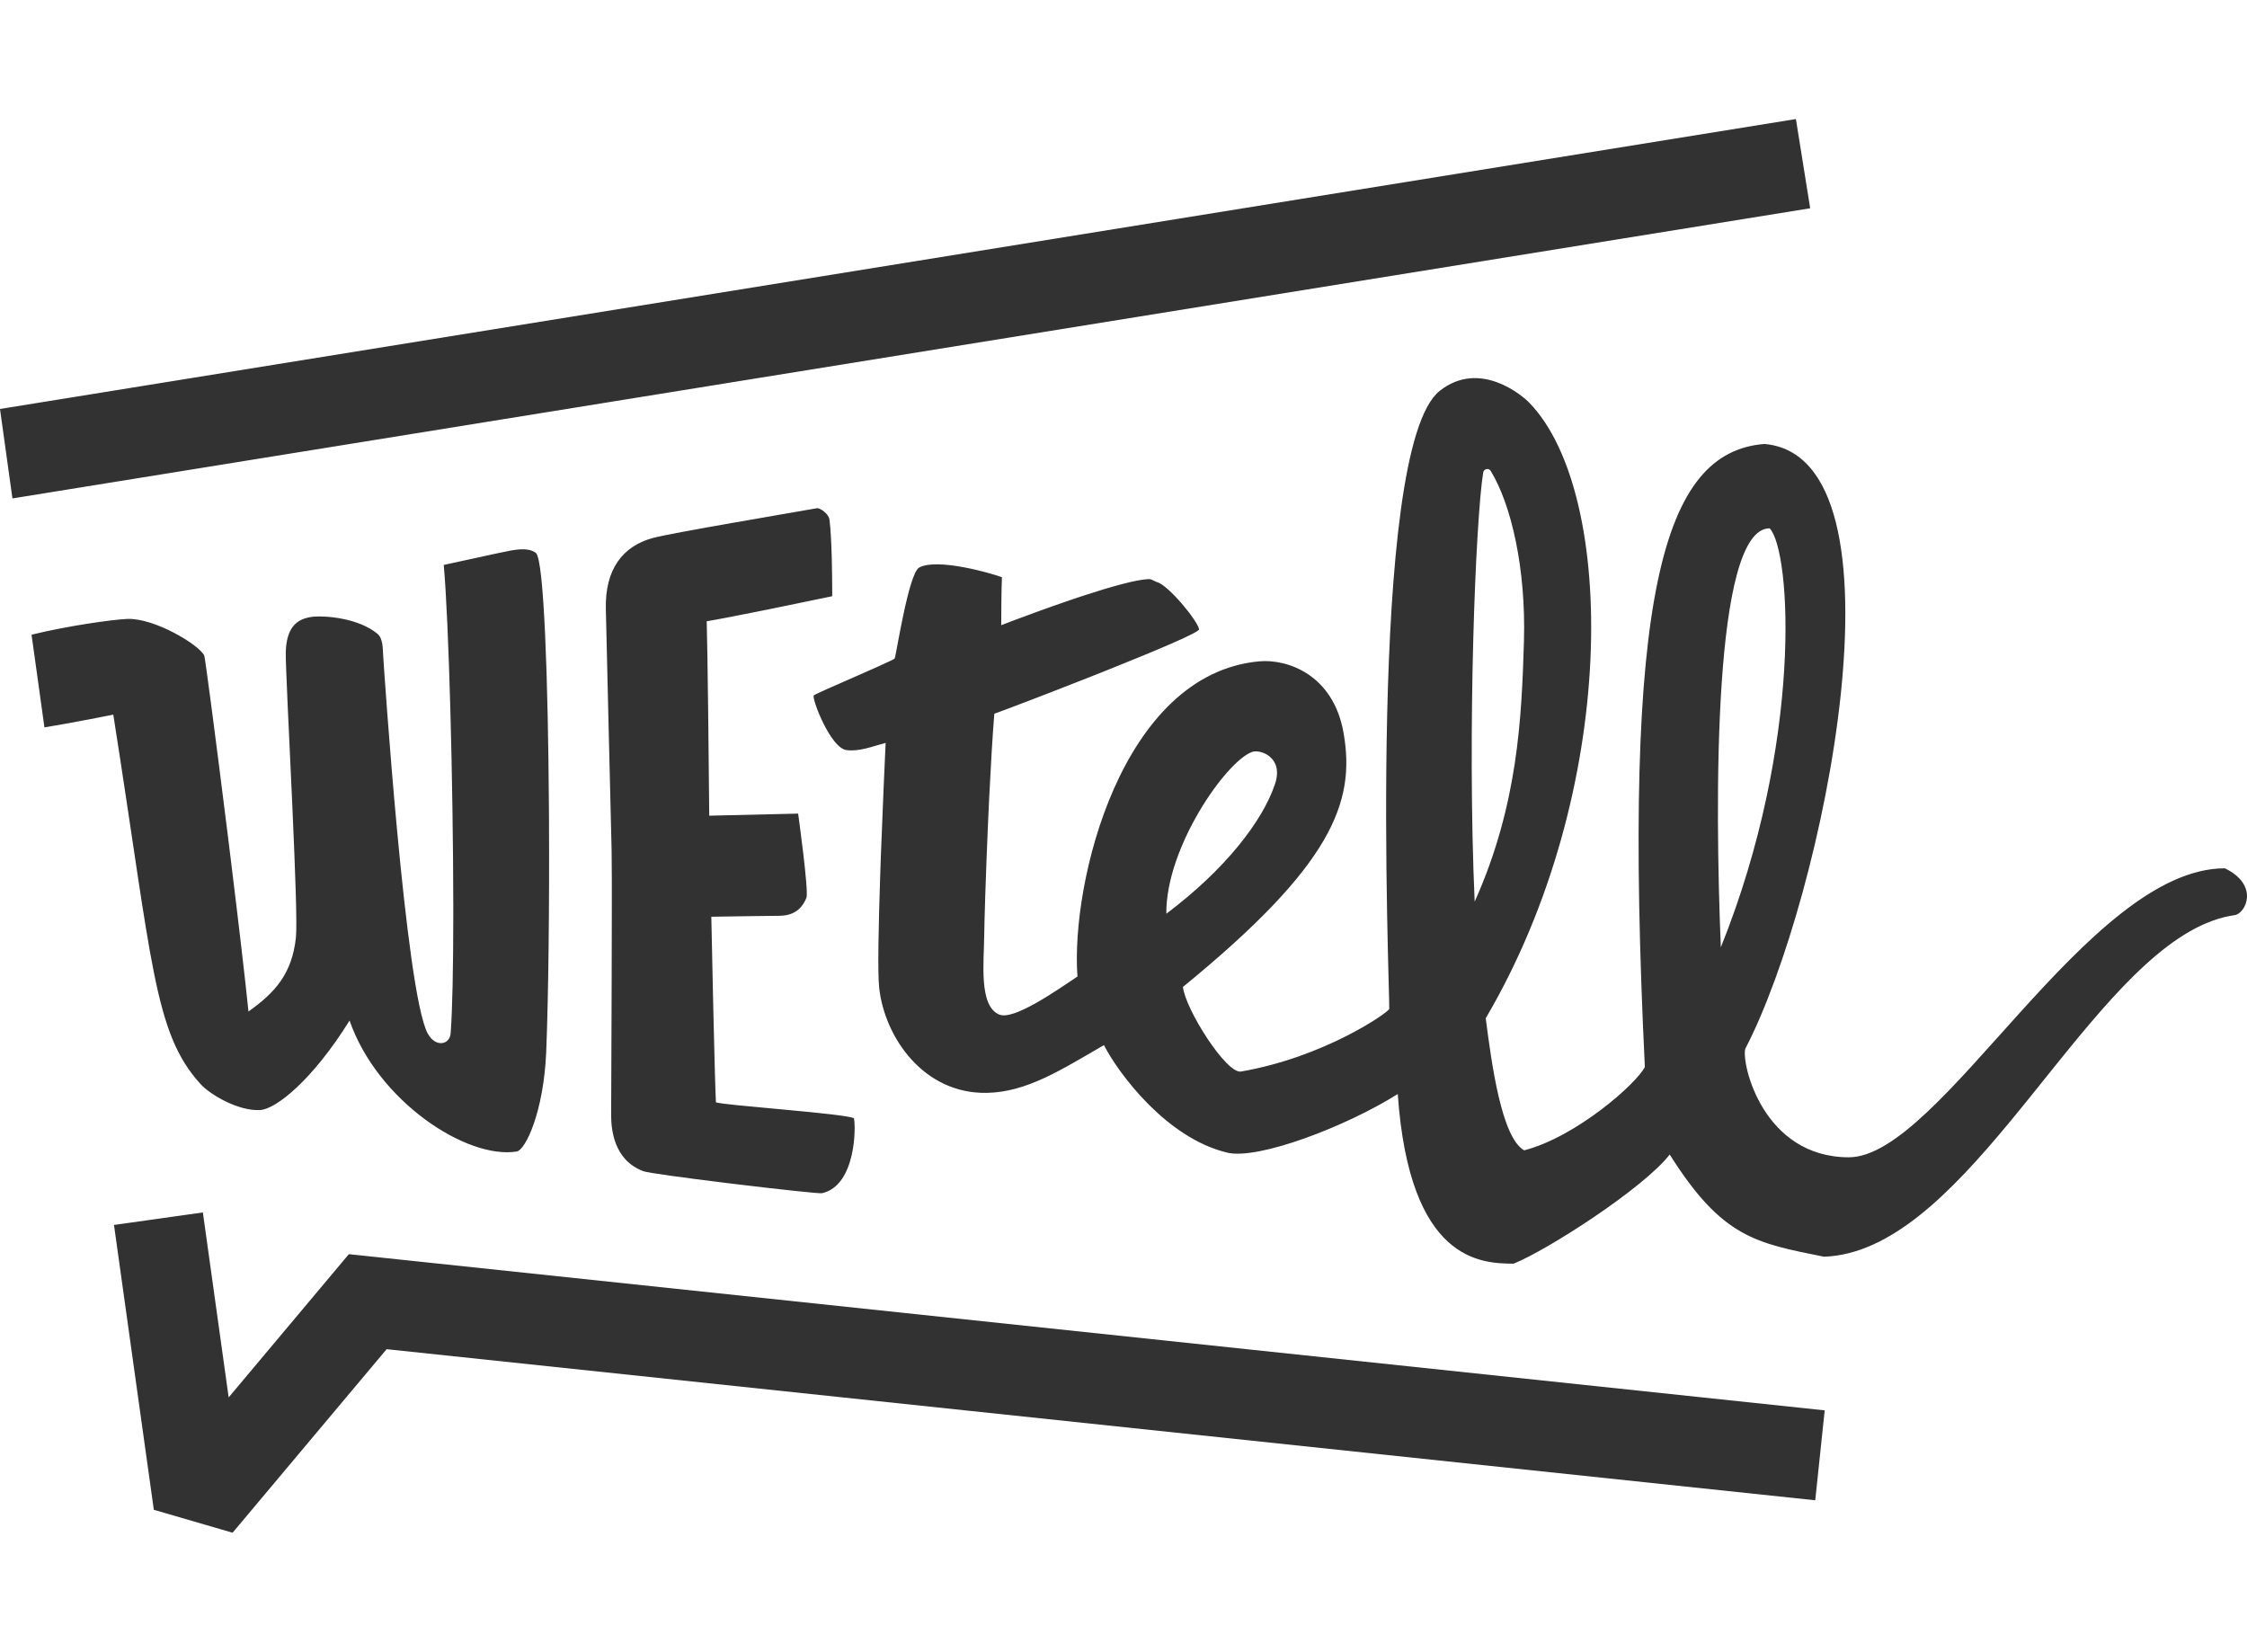 <?xml version="1.0" encoding="UTF-8"?>
<svg xmlns="http://www.w3.org/2000/svg" xmlns:xlink="http://www.w3.org/1999/xlink" width="302px" height="222px" viewBox="0 0 302 222" version="1.1">
  <title>logo</title>
  <g id="logo" stroke="none" stroke-width="1" fill="none" fill-rule="evenodd">
    <path d="M27.266,162.954 L30.733,187.81 L46.888,168.561 L245.241,189.554 L243.972,201.639 L51.964,181.331 L31.259,206 L20.674,202.916 L15.32,164.636 L27.266,162.954 Z M205.564,54.156 C217.356,66.334 217.573,106.452 199.684,136.852 C200.458,142.833 201.789,152.893 204.853,154.607 C211.909,152.769 220.018,145.574 221.07,143.393 C217.975,79.728 223.453,60.759 237.133,59.669 C257.373,61.413 245.117,120.718 234.564,140.964 C234.038,143.02 236.978,155.541 248.491,155.541 C260.84,155.541 280.554,116.7 299.031,116.7 C303.735,119.005 301.785,122.774 300.362,122.992 C292.113,124.136 284.379,133.127 276.536,142.854 L275.811,143.754 C275.57,144.054 275.328,144.355 275.086,144.656 L274.02,145.984 L273.486,146.648 L272.417,147.974 L271.731,148.82 C271.383,149.248 271.035,149.674 270.686,150.099 L269.987,150.945 C262.178,160.362 254.096,168.592 245.148,168.903 C236.018,167.066 231.469,166.38 224.412,155.167 C220.915,159.684 208.009,168 203.429,169.838 C199.096,169.807 189.44,169.62 187.861,147.038 C180.991,151.367 169.137,155.915 164.959,154.918 C156.788,152.987 150.32,144.266 148.37,140.466 C142.552,143.83 137.971,146.789 132.617,146.882 C124.168,147.038 118.907,139.469 118.164,132.772 C117.941,130.783 118.075,124.346 118.302,117.599 L118.332,116.718 C118.347,116.277 118.363,115.835 118.379,115.393 L118.419,114.298 C118.649,108.103 118.921,102.215 119.031,99.849 C117.205,100.316 115.564,101.033 113.769,100.815 C111.603,100.534 109.065,93.838 109.374,93.464 C109.498,93.324 112.137,92.171 114.783,91.011 L115.392,90.744 C117.174,89.961 118.872,89.211 119.706,88.804 L119.912,88.702 C120.095,88.609 120.209,88.543 120.238,88.511 C120.423,88.293 122.094,77.049 123.549,76.27 C126.025,74.962 133.236,77.049 134.66,77.579 C134.586,79.398 134.571,82.433 134.568,83.574 L134.567,83.986 L134.567,84.008 L134.567,84.026 C134.567,84.026 135.123,83.81 136.055,83.458 L136.399,83.328 C138.074,82.698 140.708,81.726 143.491,80.773 L144.09,80.569 L144.791,80.333 C144.908,80.294 145.025,80.255 145.142,80.216 L145.844,79.985 C149.348,78.843 152.729,77.889 154.405,77.828 C154.839,77.828 155.21,78.17 155.489,78.233 C157.067,78.638 161.059,83.559 161.152,84.587 C161.183,84.999 155.206,87.51 148.795,90.072 L148.106,90.347 C147.532,90.576 146.955,90.804 146.381,91.031 L145.578,91.348 C139.977,93.554 134.753,95.537 133.639,95.925 C133.388,98.997 133.154,103.026 132.954,107.146 L132.907,108.135 C132.872,108.868 132.839,109.6 132.807,110.329 L132.768,111.201 C132.48,117.867 132.294,124.017 132.277,125.889 C132.246,129.284 131.534,135.202 134.288,136.354 C136.207,137.164 141.747,133.302 144.811,131.246 C143.883,118.662 150.692,90.598 169.23,88.885 C172.944,88.543 179.227,90.598 180.588,98.572 C182.198,107.854 179.01,116.295 158.986,132.648 C159.326,135.669 164.835,144.359 166.785,144.016 C177.989,142.085 186.5,136.136 186.716,135.607 C186.809,133.115 183.621,60.385 193.494,52.536 C198.91,48.238 204.729,53.252 205.564,54.156 Z M109.839,68.297 C110.272,68.297 111.386,69.075 111.479,69.823 C111.64,71.031 111.731,72.923 111.783,74.757 L111.798,75.305 C111.838,76.939 111.848,78.467 111.85,79.351 L111.85,80.133 L111.814,80.14 C111.421,80.223 107.892,80.961 104.09,81.735 L103.471,81.86 L102.738,82.009 L102.357,82.085 L101.599,82.238 C98.833,82.792 96.255,83.293 94.983,83.497 C95.044,85.616 95.11,90.148 95.168,94.853 L95.177,95.638 C95.179,95.769 95.18,95.9 95.182,96.031 L95.191,96.817 C95.194,97.054 95.197,97.291 95.199,97.527 L95.207,98.232 C95.272,103.975 95.319,109.163 95.323,109.6 L95.323,109.63 L107.27,109.349 C107.27,109.349 108.724,119.752 108.384,120.656 C108.013,121.59 107.177,123.085 104.701,123.085 L104.507,123.086 C103.856,123.09 102.379,123.109 100.811,123.131 L100.255,123.139 C98.119,123.17 95.975,123.204 95.646,123.209 L95.602,123.21 C95.602,123.21 95.713,128.696 95.846,134.572 L95.873,135.751 C95.876,135.882 95.879,136.013 95.882,136.144 L95.901,136.931 C96.017,141.904 96.142,146.67 96.221,148.159 C96.878,148.356 100.389,148.674 104.193,149.023 L104.866,149.085 C104.979,149.095 105.092,149.106 105.205,149.116 L106.068,149.196 C110.094,149.572 113.981,149.967 114.76,150.277 C115.038,151.243 115.1,159.31 110.489,160.369 C110.183,160.446 104.606,159.839 98.898,159.148 L98.062,159.047 L97.229,158.944 C91.96,158.295 87.01,157.624 86.472,157.41 C82.449,155.918 82.151,151.69 82.139,149.958 L82.14,149.504 L82.14,149.397 L82.141,149.149 C82.149,147.027 82.177,140.778 82.2,134.126 L82.203,133.136 C82.204,132.971 82.204,132.805 82.205,132.64 L82.208,131.646 C82.218,128.499 82.226,125.364 82.229,122.629 L82.23,121.779 L82.23,121.571 L82.23,119.052 L82.23,118.73 L82.229,118.112 C82.226,116.207 82.217,114.83 82.201,114.27 C82.159,112.771 81.998,106.074 81.834,99.161 L81.812,98.238 C81.805,97.93 81.798,97.623 81.79,97.316 L81.768,96.396 C81.757,95.896 81.745,95.399 81.733,94.906 L81.716,94.17 C81.565,87.823 81.437,82.358 81.428,81.962 L81.427,81.939 C81.273,76.457 83.748,73.405 87.71,72.315 C90.403,71.598 105.66,69.044 109.839,68.297 Z M72.019,74.308 C73.114,75.157 73.657,91.325 73.775,108.391 L73.786,110.159 C73.847,121.959 73.709,133.95 73.411,141.4 C73.071,149.374 70.657,154.544 69.45,154.762 C62.734,155.852 50.757,148.003 46.981,137.164 C42.091,145.044 37.139,149.062 34.973,149.187 C32.125,149.374 28.257,147.162 26.926,145.667 C20.674,138.784 20.488,129.47 15.227,96.049 C15.227,96.049 9.811,97.139 5.973,97.762 L4.24,85.303 C9.223,84.089 15.072,83.279 17.084,83.185 C20.767,83.03 26.771,86.674 27.452,88.107 C27.573,88.368 29.063,99.765 30.552,111.746 L30.711,113.031 C30.764,113.46 30.817,113.889 30.87,114.318 L31.028,115.604 C32.028,123.736 32.959,131.617 33.394,135.949 C36.984,133.395 39.244,130.872 39.77,126.013 C39.956,124.337 39.663,116.654 39.302,108.579 L39.253,107.5 C38.846,98.501 38.376,89.324 38.408,87.67 C38.501,84.462 39.739,83.092 42.215,82.874 C43.793,82.749 48.157,83.061 50.726,85.179 C51.499,85.833 51.438,87.203 51.499,88.107 C51.561,89.103 54.471,133.239 57.473,138.877 C58.494,140.808 60.444,140.466 60.568,138.877 C60.81,135.652 60.917,129.913 60.922,123.125 L60.922,121.706 C60.903,105.228 60.322,83.386 59.639,75.928 C60.877,75.679 67.129,74.277 67.717,74.184 C68.8,73.966 70.874,73.436 72.019,74.308 Z M237.844,71.007 C230.2,71.007 230.478,107.854 231.283,127.321 C242.332,99.818 240.754,74.059 237.844,71.007 Z M168.271,101.064 C164.804,102.31 156.665,113.897 156.758,122.805 C164.681,116.856 169.725,110.315 171.366,105.362 C172.573,101.749 169.354,100.659 168.271,101.064 Z M199.344,63.5 C198.322,69.792 197.177,98.261 198.198,121.185 C204.017,108.197 204.512,96.516 204.822,86.144 C205.1,76.333 203.088,67.767 200.365,63.313 C200.117,62.846 199.436,63.002 199.344,63.5 Z M241.373,16 L243.291,27.992 L1.671,66.989 L0,54.966 L241.373,16 Z" id="Combined-Shape" fill="#323232" fill-rule="nonzero"></path>
  </g>
</svg>
